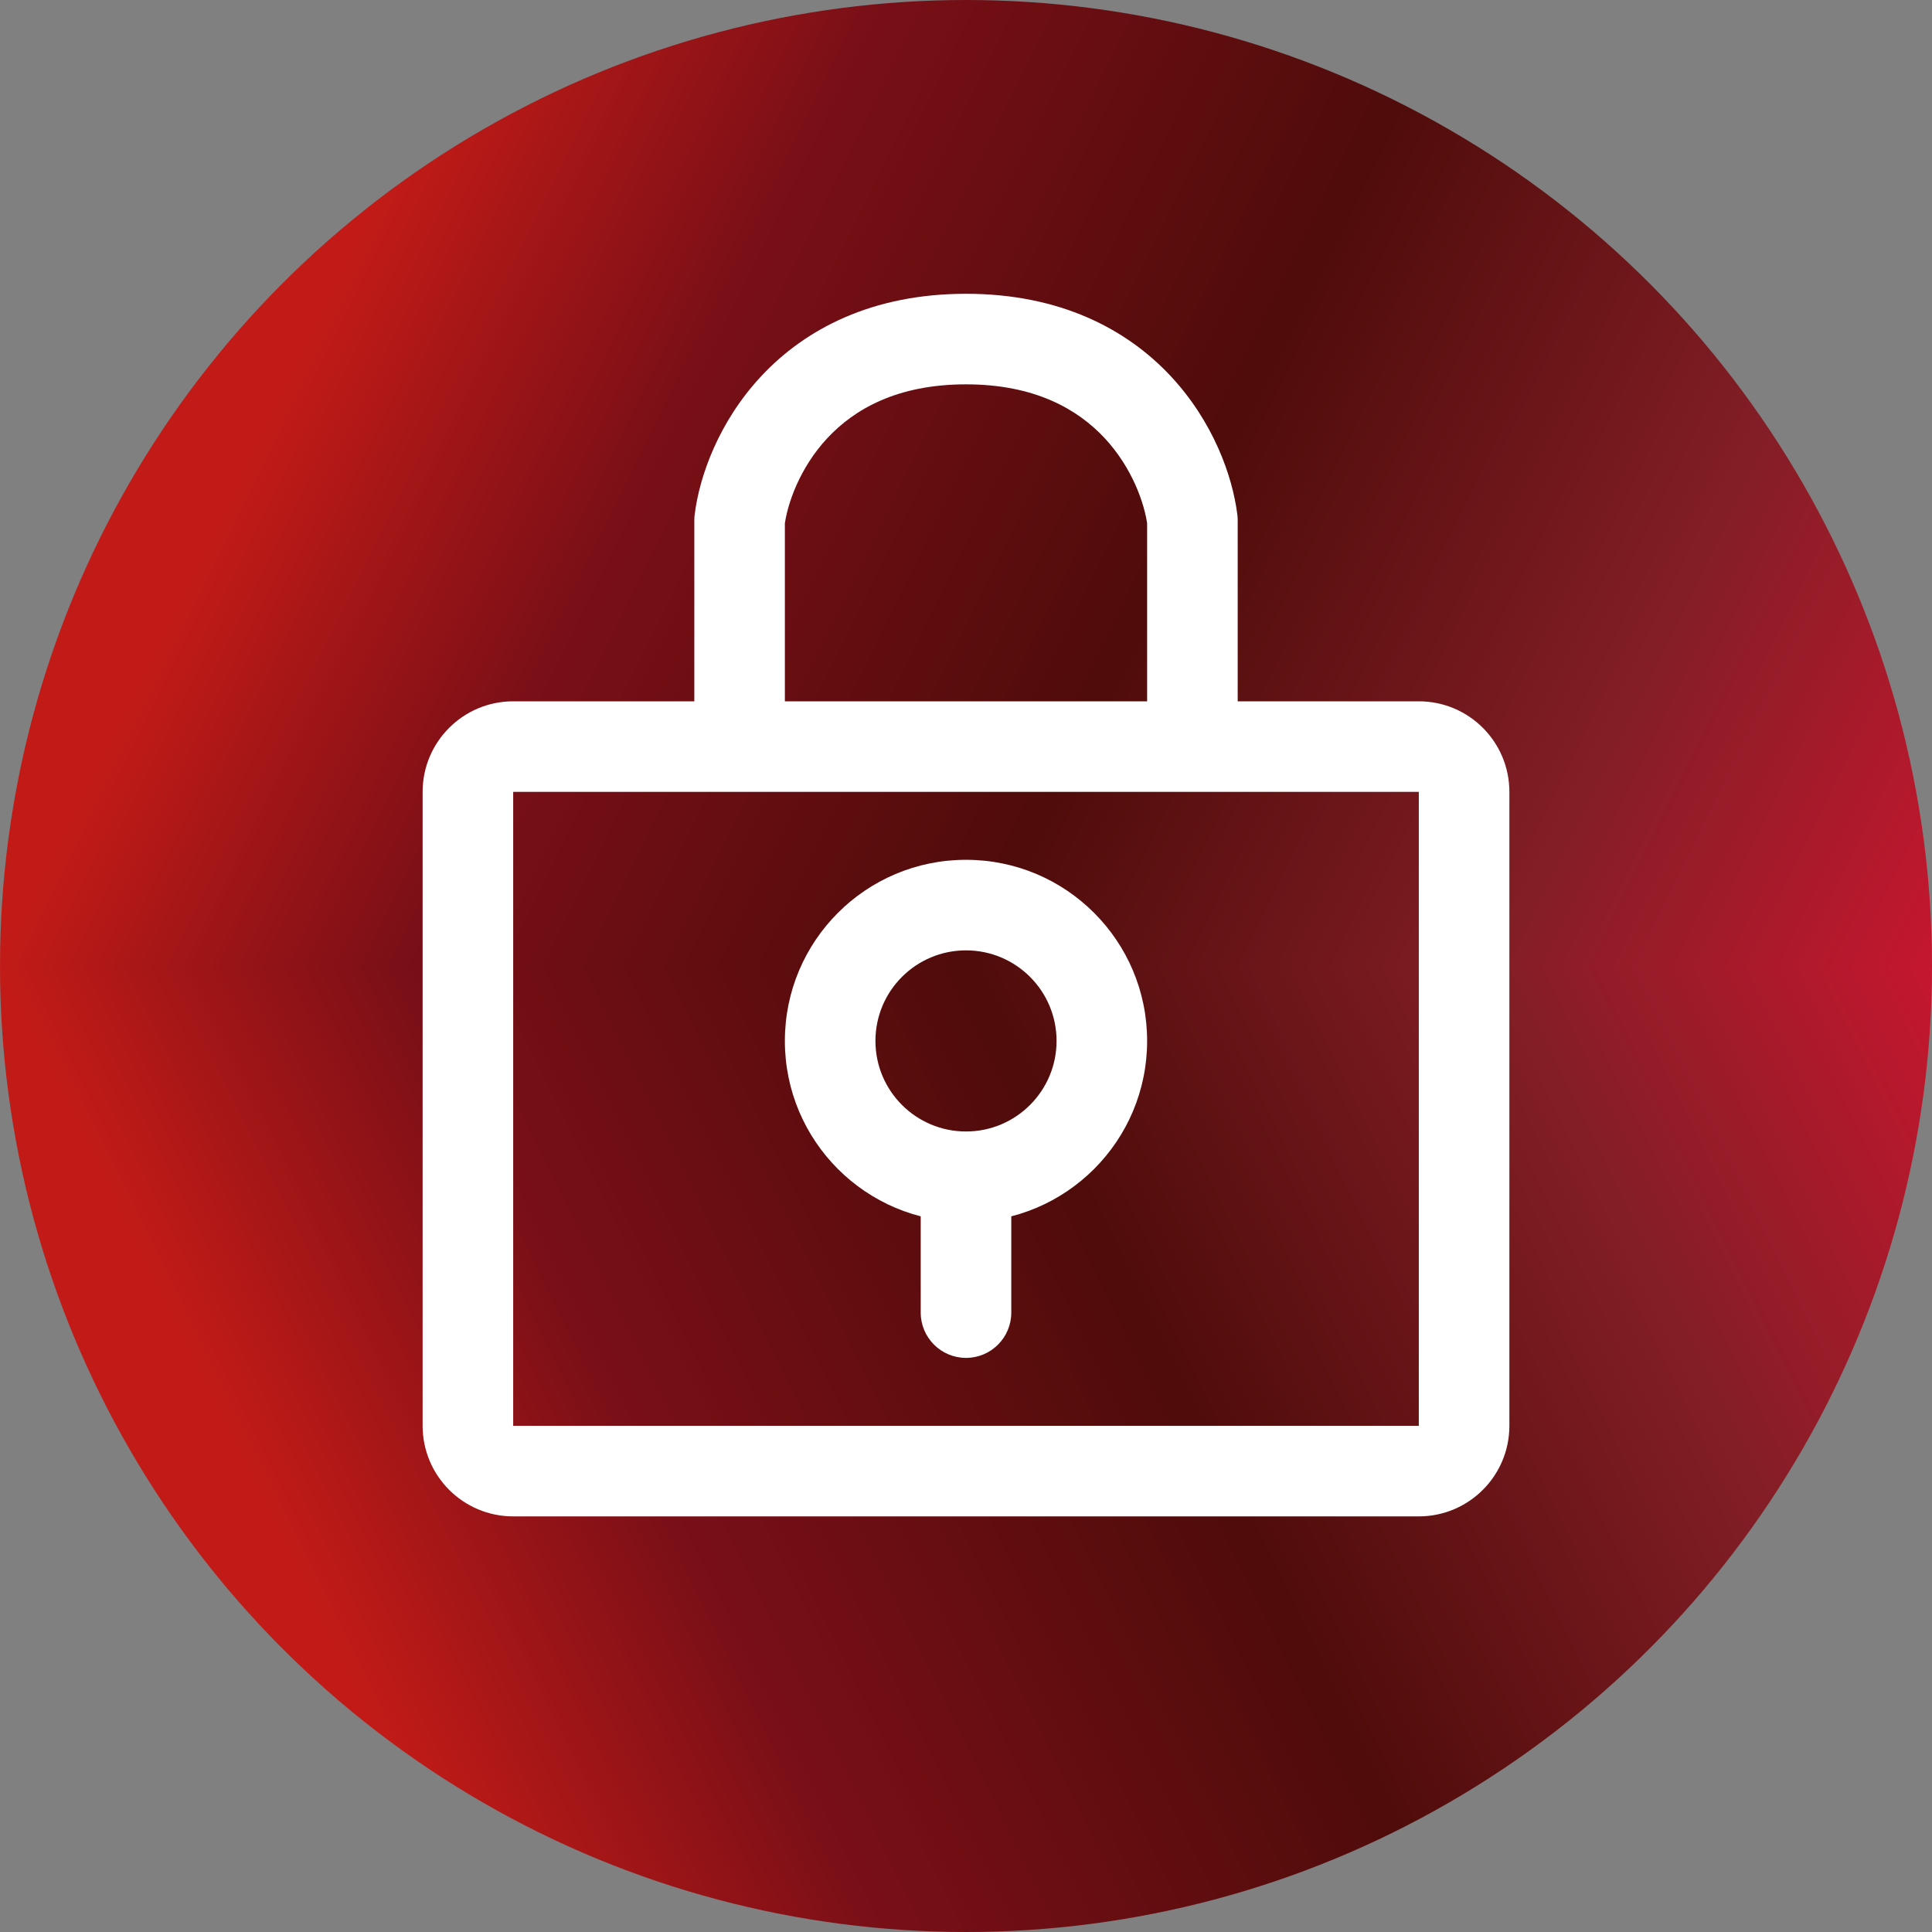 <svg width="32" height="32" viewBox="0 0 32 32" fill="none" xmlns="http://www.w3.org/2000/svg">
<rect x="0" y="0" width="32" height="32" fill="#808080" stroke="none"/>
<g clip-path="url(#paint0_diamond_388_426_clip_path)" data-figma-skip-parse="true"><g transform="matrix(-0.032 -1.9414e-09 9.53674e-10 -0.065 32 16)"><rect x="0" y="0" width="1031.25" height="260.966" fill="url(#paint0_diamond_388_426)" opacity="1" shape-rendering="crispEdges"/><rect x="0" y="0" width="1031.25" height="260.966" transform="scale(1 -1)" fill="url(#paint0_diamond_388_426)" opacity="1" shape-rendering="crispEdges"/><rect x="0" y="0" width="1031.25" height="260.966" transform="scale(-1 1)" fill="url(#paint0_diamond_388_426)" opacity="1" shape-rendering="crispEdges"/><rect x="0" y="0" width="1031.25" height="260.966" transform="scale(-1)" fill="url(#paint0_diamond_388_426)" opacity="1" shape-rendering="crispEdges"/></g></g><circle cx="16" cy="16" r="16" data-figma-gradient-fill="{&#34;type&#34;:&#34;GRADIENT_DIAMOND&#34;,&#34;stops&#34;:[{&#34;color&#34;:{&#34;r&#34;:0.76078432798385620,&#34;g&#34;:0.090196080505847931,&#34;b&#34;:0.17960785329341888,&#34;a&#34;:1.0},&#34;position&#34;:0.0099999997764825821},{&#34;color&#34;:{&#34;r&#34;:0.51472353935241699,&#34;g&#34;:0.11828936636447906,&#34;b&#34;:0.14820893108844757,&#34;a&#34;:1.0},&#34;position&#34;:0.22428363561630249},{&#34;color&#34;:{&#34;r&#34;:0.30980393290519714,&#34;g&#34;:0.047058824449777603,&#34;b&#34;:0.039215687662363052,&#34;a&#34;:1.0},&#34;position&#34;:0.50},{&#34;color&#34;:{&#34;r&#34;:0.47450980544090271,&#34;g&#34;:0.058823529630899429,&#34;b&#34;:0.090196080505847931,&#34;a&#34;:1.0},&#34;position&#34;:0.79172223806381226},{&#34;color&#34;:{&#34;r&#34;:0.76078432798385620,&#34;g&#34;:0.10588235408067703,&#34;b&#34;:0.090196080505847931,&#34;a&#34;:1.0},&#34;position&#34;:1.0}],&#34;stopsVar&#34;:[{&#34;color&#34;:{&#34;r&#34;:0.76078432798385620,&#34;g&#34;:0.090196080505847931,&#34;b&#34;:0.17960785329341888,&#34;a&#34;:1.0},&#34;position&#34;:0.0099999997764825821},{&#34;color&#34;:{&#34;r&#34;:0.51472353935241699,&#34;g&#34;:0.11828936636447906,&#34;b&#34;:0.14820893108844757,&#34;a&#34;:1.0},&#34;position&#34;:0.22428363561630249},{&#34;color&#34;:{&#34;r&#34;:0.30980393290519714,&#34;g&#34;:0.047058824449777603,&#34;b&#34;:0.039215687662363052,&#34;a&#34;:1.0},&#34;position&#34;:0.50},{&#34;color&#34;:{&#34;r&#34;:0.47450980544090271,&#34;g&#34;:0.058823529630899429,&#34;b&#34;:0.090196080505847931,&#34;a&#34;:1.0},&#34;position&#34;:0.79172223806381226},{&#34;color&#34;:{&#34;r&#34;:0.76078432798385620,&#34;g&#34;:0.10588235408067703,&#34;b&#34;:0.090196080505847931,&#34;a&#34;:1.0},&#34;position&#34;:1.0}],&#34;transform&#34;:{&#34;m00&#34;:-64.0,&#34;m01&#34;:1.9073485191256623e-06,&#34;m02&#34;:64.0,&#34;m10&#34;:-3.8827952266728971e-06,&#34;m11&#34;:-130.28498840332031,&#34;m12&#34;:81.142501831054688},&#34;opacity&#34;:1.0,&#34;blendMode&#34;:&#34;NORMAL&#34;,&#34;visible&#34;:true}"/>
<path d="M16.75 19.866C16.75 19.451 16.414 19.116 16 19.116C15.586 19.116 15.25 19.451 15.25 19.866H16H16.75ZM15.25 21.741C15.25 22.155 15.586 22.491 16 22.491C16.414 22.491 16.75 22.155 16.75 21.741H16H15.25ZM11.5 11.991C11.5 12.405 11.836 12.741 12.25 12.741C12.664 12.741 13 12.405 13 11.991H12.25H11.5ZM12.25 8.616L11.506 8.523C11.502 8.553 11.5 8.585 11.5 8.616H12.25ZM19.75 8.616H20.5C20.5 8.585 20.498 8.553 20.494 8.523L19.75 8.616ZM19 11.991C19 12.405 19.336 12.741 19.75 12.741C20.164 12.741 20.5 12.405 20.5 11.991H19.75H19ZM8.5 12.366V13.116H23.5V12.366V11.616H8.5V12.366ZM24.25 13.116H23.5V23.616H24.25H25V13.116H24.25ZM23.5 24.366V23.616H8.5V24.366V25.116H23.5V24.366ZM7.75 23.616H8.5V13.116H7.75H7V23.616H7.75ZM8.5 24.366V23.616L8.5 23.616H7.75H7C7 24.444 7.672 25.116 8.5 25.116V24.366ZM24.25 23.616H23.5L23.5 23.616V24.366V25.116C24.328 25.116 25 24.444 25 23.616H24.25ZM23.5 12.366V13.116L23.5 13.116H24.25H25C25 12.287 24.328 11.616 23.5 11.616V12.366ZM8.5 12.366V11.616C7.672 11.616 7 12.287 7 13.116H7.75H8.5L8.5 13.116V12.366ZM18.25 17.241H17.5C17.5 18.069 16.828 18.741 16 18.741V19.491V20.241C17.657 20.241 19 18.898 19 17.241H18.25ZM16 19.491V18.741C15.172 18.741 14.5 18.069 14.5 17.241H13.75H13C13 18.898 14.343 20.241 16 20.241V19.491ZM13.75 17.241H14.5C14.5 16.412 15.172 15.741 16 15.741V14.991V14.241C14.343 14.241 13 15.584 13 17.241H13.75ZM16 14.991V15.741C16.828 15.741 17.5 16.412 17.5 17.241H18.25H19C19 15.584 17.657 14.241 16 14.241V14.991ZM16 19.866H15.25V21.741H16H16.75V19.866H16ZM12.25 11.991H13V8.616H12.25H11.5V11.991H12.25ZM12.25 8.616L12.994 8.709C13.04 8.346 13.244 7.749 13.707 7.253C14.15 6.78 14.857 6.366 16 6.366V5.616V4.866C14.443 4.866 13.338 5.451 12.611 6.228C11.906 6.982 11.585 7.885 11.506 8.523L12.25 8.616ZM16 5.616V6.366C17.143 6.366 17.85 6.78 18.293 7.253C18.756 7.749 18.96 8.346 19.006 8.709L19.75 8.616L20.494 8.523C20.415 7.885 20.094 6.982 19.389 6.228C18.662 5.451 17.557 4.866 16 4.866V5.616ZM19.75 8.616H19V11.991H19.75H20.5V8.616H19.75Z" fill="white"/>
<defs>
<clipPath id="paint0_diamond_388_426_clip_path"><circle cx="16" cy="16" r="16"/></clipPath><linearGradient id="paint0_diamond_388_426" x1="0" y1="0" x2="500" y2="500" gradientUnits="userSpaceOnUse">
<stop offset="0.01" stop-color="#C2172E"/>
<stop offset="0.224" stop-color="#831E26"/>
<stop offset="0.5" stop-color="#4F0C0A"/>
<stop offset="0.792" stop-color="#790F17"/>
<stop offset="1" stop-color="#C21B17"/>
</linearGradient>
</defs>
</svg>
